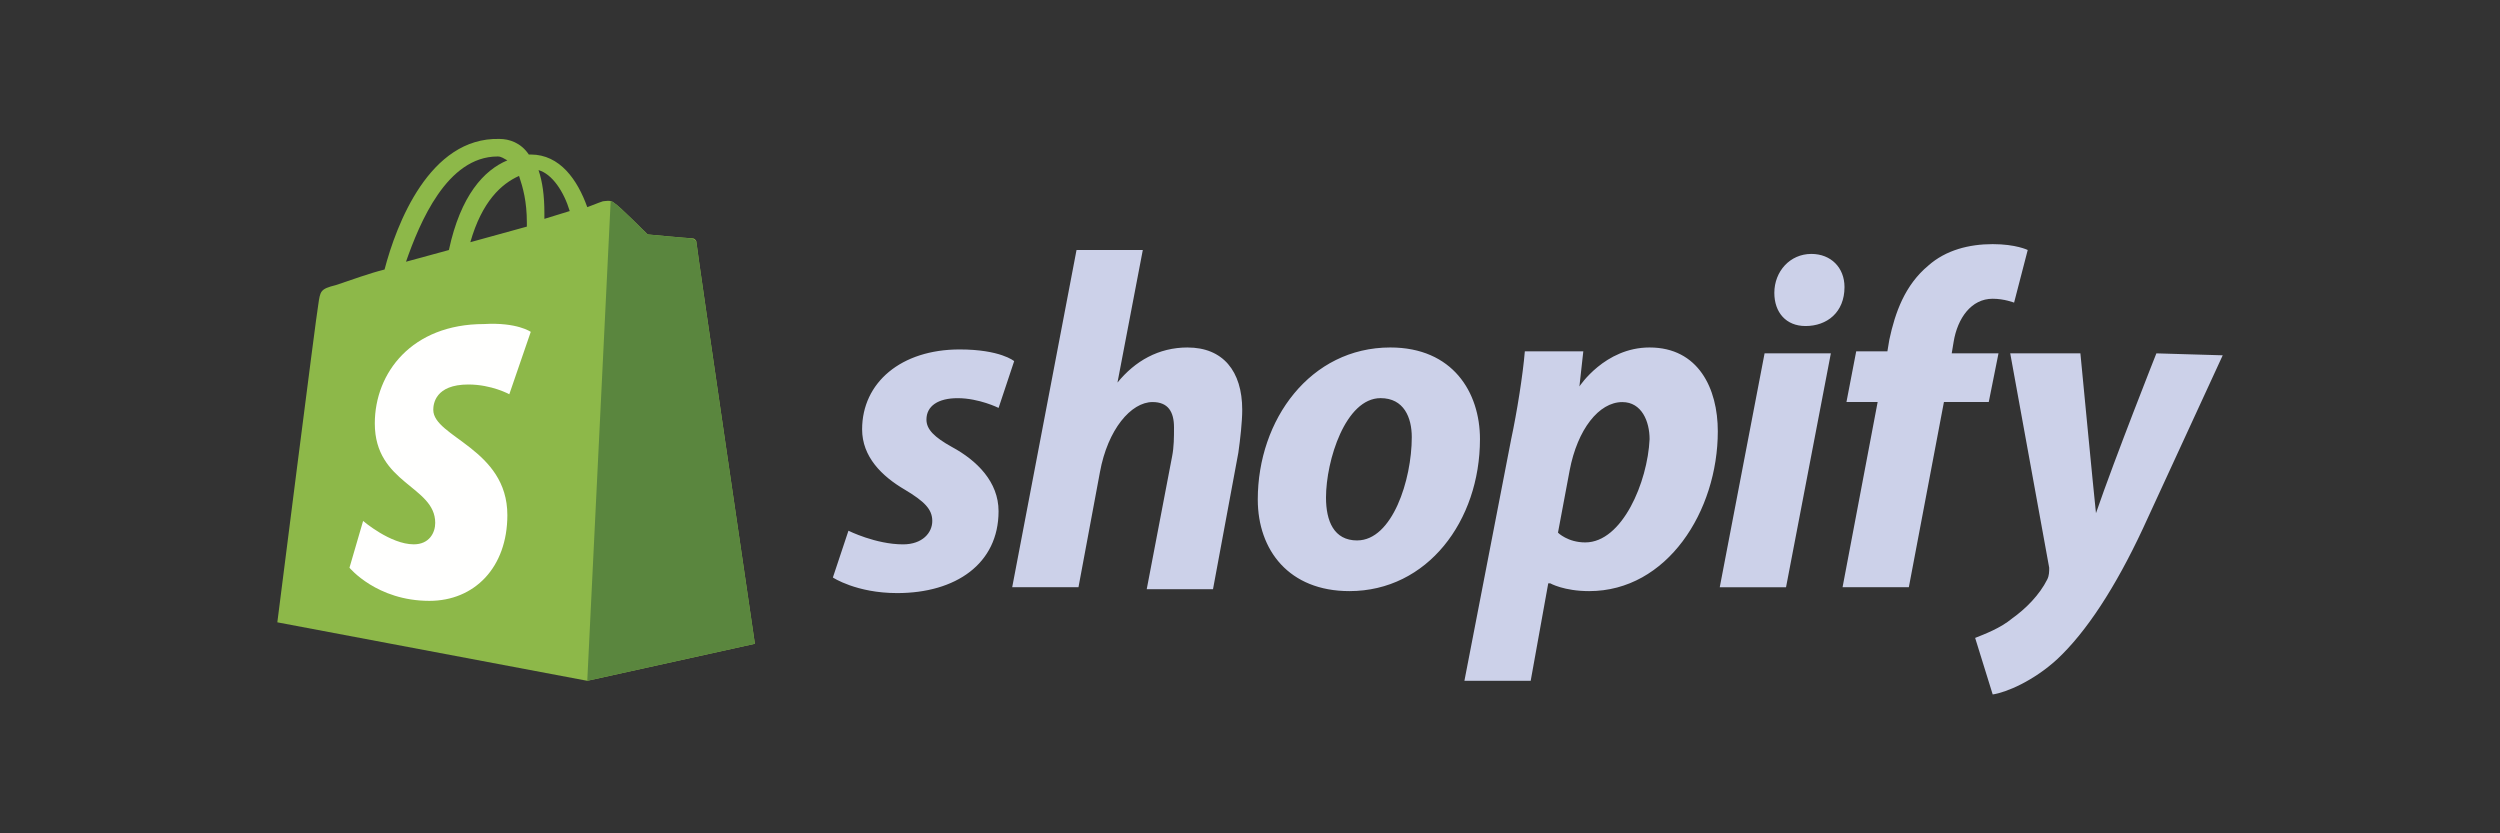 <?xml version="1.0" encoding="UTF-8"?>
<svg id="Layer_1" data-name="Layer 1" xmlns="http://www.w3.org/2000/svg" width="90" height="30" viewBox="0 0 90 30">
  <rect x="0" y="0" width="90" height="30" fill="#333333" stroke="none"/>
  <path d="M17.914,5.633c.14,0,.211.07.351.14-.842.351-1.684,1.263-2.105,3.228l-1.544.421c.491-1.403,1.474-3.789,3.298-3.789h-0ZM18.686,6.334c.14.421.281.912.281,1.684v.14l-2.035.561c.421-1.474,1.123-2.105,1.754-2.386ZM20.51,7.598l-.912.281v-.211c0-.632-.07-1.123-.211-1.544.491.14.912.772,1.123,1.474h0ZM25.071,8.72c0-.07-.07-.14-.14-.14-.14,0-1.614-.14-1.614-.14,0,0-1.053-1.053-1.193-1.123-.14-.14-.351-.07-.421-.07,0,0-.211.07-.561.211-.351-.982-.982-1.895-2.035-1.895h-.07c-.281-.421-.702-.561-1.053-.561-2.526-.07-3.719,3.088-4.14,4.701-.561.14-1.123.351-1.754.561-.561.14-.561.211-.632.702-.07.351-1.474,11.438-1.474,11.438l11.157,2.105,6.035-1.333s-2.105-14.315-2.105-14.455h0Z" fill="#8db849"/>
  <path d="M24.861,8.58c-.07,0-1.544-.14-1.544-.14,0,0-1.053-1.053-1.193-1.123-.047-.047-.094-.07-.14-.07l-.842,17.262,6.035-1.333s-2.105-14.315-2.105-14.455c0-.07-.14-.14-.211-.14" fill="#5a863e"/>
  <path d="M19.107,11.948l-.772,2.245s-.632-.351-1.474-.351c-1.193,0-1.263.702-1.263.912,0,.982,2.667,1.403,2.667,3.789,0,1.895-1.193,3.088-2.807,3.088-1.895,0-2.877-1.193-2.877-1.193l.491-1.684s.982.842,1.824.842c.561,0,.772-.421.772-.772,0-1.333-2.175-1.403-2.175-3.579,0-1.824,1.333-3.579,3.93-3.579,1.193-.07,1.684.281,1.684.281" fill="#fffffe"/>
  <path d="M34.264,16.088c-.632-.351-.912-.632-.912-.982,0-.491.421-.772,1.123-.772.772,0,1.474.351,1.474.351l.561-1.684s-.491-.421-1.965-.421c-2.105,0-3.509,1.193-3.509,2.877,0,.982.702,1.684,1.544,2.175.702.421.982.702.982,1.123s-.351.842-1.053.842c-.982,0-1.965-.491-1.965-.491l-.561,1.684s.842.561,2.316.561c2.105,0,3.649-1.053,3.649-2.947,0-1.053-.772-1.824-1.684-2.316M42.755,12.509c-1.053,0-1.895.491-2.526,1.263h0l.912-4.772h-2.386l-2.316,12.14h2.386l.772-4.14c.281-1.544,1.123-2.526,1.895-2.526.561,0,.772.351.772.912,0,.351,0,.702-.07,1.053l-.912,4.772h2.386l.912-4.912c.07-.491.14-1.123.14-1.544,0-1.403-.702-2.245-1.965-2.245M48.859,19.456c-.842,0-1.123-.702-1.123-1.544,0-1.333.702-3.579,1.965-3.579.842,0,1.123.702,1.123,1.403,0,1.544-.702,3.719-1.965,3.719h0ZM50.052,12.509c-2.877,0-4.772,2.596-4.772,5.473,0,1.824,1.123,3.298,3.298,3.298,2.807,0,4.701-2.526,4.701-5.473,0-1.684-.982-3.298-3.228-3.298ZM57.069,19.527c-.632,0-.982-.351-.982-.351l.421-2.245c.281-1.474,1.053-2.456,1.895-2.456.702,0,.982.702.982,1.333-.07,1.544-.982,3.719-2.316,3.719ZM59.385,12.509c-1.614,0-2.526,1.403-2.526,1.403h0l.14-1.263h-2.105c-.07.842-.281,2.175-.491,3.158l-1.684,8.701h2.386l.632-3.509h.07s.491.281,1.403.281c2.807,0,4.631-2.877,4.631-5.754,0-1.544-.702-3.017-2.456-3.017h-0ZM65.209,9.141c-.772,0-1.333.632-1.333,1.403,0,.702.421,1.193,1.123,1.193h0c.772,0,1.403-.491,1.403-1.403,0-.702-.491-1.193-1.193-1.193M61.911,21.141h2.386l1.614-8.421h-2.386l-1.614,8.421ZM71.946,12.72h-1.684l.07-.421c.14-.842.632-1.544,1.403-1.544.421,0,.772.14.772.14l.491-1.895s-.421-.211-1.263-.211-1.684.211-2.316.772c-.842.702-1.193,1.684-1.403,2.667l-.07.421h-1.123l-.351,1.824h1.123l-1.263,6.666h2.386l1.263-6.666h1.614s.351-1.754.351-1.754ZM77.63,12.72s-1.474,3.719-2.175,5.754h0c-.07-.632-.561-5.754-.561-5.754h-2.526l1.403,7.719c0,.14,0,.281-.07.421-.281.561-.772,1.053-1.263,1.403-.421.351-.982.561-1.333.702l.632,2.035c.491-.07,1.474-.491,2.316-1.263,1.053-.982,2.105-2.596,3.088-4.701l2.877-6.245s-2.386-.07-2.386-.07Z" fill="#ccd1e9"/>
</svg>